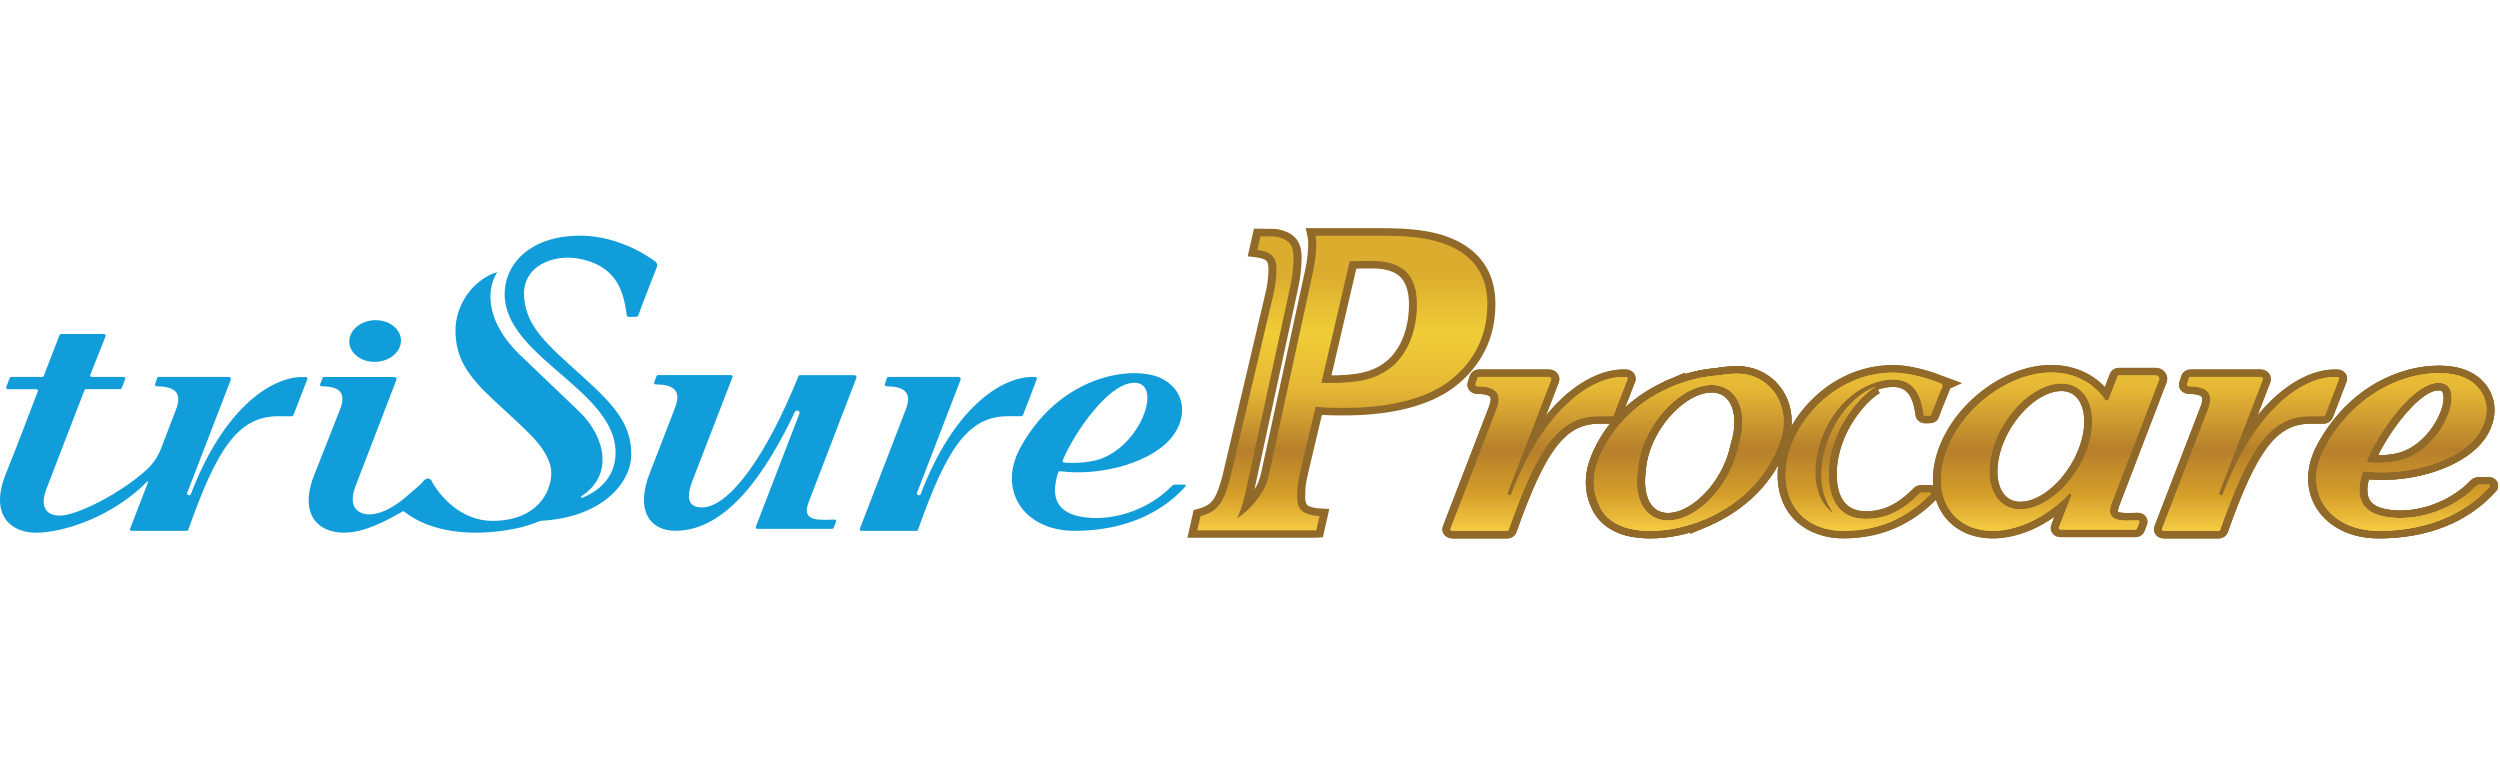 <svg xmlns="http://www.w3.org/2000/svg" width="976" height="300" viewBox="0 0 976 300" fill="none"><path d="M578.69 108.142C577.372 105.076 575.451 102.475 572.94 100.309C570.429 98.144 567.329 96.401 563.64 95.093C561.315 94.265 558.819 93.64 556.169 93.175C554.619 92.899 553.038 92.666 551.364 92.521C548.45 92.216 544.343 92.056 539.073 92.027C538.391 92.027 537.709 92.027 536.981 92.027H513.576C513.762 92.87 513.871 93.8 513.871 94.875C513.84 98.551 513.421 102.242 512.615 105.977L495.643 184.167C494.651 188.774 493.845 190.416 492.249 192.886C490.683 195.312 488.529 197.725 487.165 199.032C486.421 199.759 484.127 201.706 483.026 202.258C483.305 201.706 483.569 201.11 483.817 200.485C484.793 198.059 485.785 194.542 486.777 189.921L503.749 111.731C504.555 107.996 504.974 104.305 505.005 100.629C505.02 97.97 504.462 96.023 503.3 94.773C502.137 93.538 500.246 92.71 497.611 92.317L492.078 92.245L490.869 97.578C493.504 97.912 495.411 98.624 496.573 99.728C497.735 100.818 498.324 102.547 498.324 104.916C498.324 108.171 497.937 111.455 497.162 114.782L480.81 184.298C479.849 188.396 478.888 191.534 477.927 193.7C476.966 195.865 475.819 197.536 474.471 198.713C473.122 199.89 471.185 200.82 468.674 201.488L467.418 207.053H479.198H479.244H513.886L513.933 206.864L515.142 201.488C514.088 201.43 513.173 201.299 512.321 201.125C510.74 200.805 509.453 200.326 508.539 199.628C507.128 198.567 506.431 196.736 506.431 194.15C506.431 192.014 506.524 190.285 506.694 188.962C506.88 187.64 507.175 186.085 507.593 184.283L513.623 158.811C516.072 159.087 519.14 159.232 522.783 159.232H524.534H525.387C534.067 159.232 541.94 158.317 548.977 156.486C550.93 155.977 552.775 155.396 554.526 154.757C559.114 153.086 563.066 150.95 566.368 148.349C570.925 144.759 574.443 140.473 576.923 135.503C579.403 130.534 580.658 124.896 580.658 118.604C580.658 114.695 580.007 111.193 578.69 108.142ZM515.87 149.467L526.921 102.024C528.626 101.951 530.564 101.893 532.703 101.879C533.648 101.864 534.609 101.864 535.648 101.864C536.097 101.864 536.515 101.893 536.949 101.908C542.266 102.097 546.265 103.477 548.9 106.078C551.752 108.883 553.162 113.126 553.162 118.807C553.162 123.355 552.48 127.584 551.132 131.493C549.783 135.402 547.815 138.729 545.195 141.475C544.079 142.667 542.808 143.684 541.444 144.6C539.646 145.806 537.662 146.808 535.446 147.549C531.974 148.697 527.65 149.337 522.457 149.467C521.822 149.482 521.186 149.497 520.52 149.497H515.87V149.467Z" fill="#F79227"></path><path d="M967.839 189.224C967.374 189.224 967.064 189.369 966.8 189.645C957.315 199.468 942.605 203.871 931.074 201.706C919.682 199.57 920.085 191.331 922.363 184.371C922.456 184.094 922.735 183.92 923.045 183.964C939.273 186.085 959.717 180.346 967.219 169.985C974.488 159.944 969.869 148.508 958.043 146.227C944.264 143.582 920.921 150.281 907.561 174.78C898.462 191.476 909.049 207.228 928.671 207.228C955.16 207.228 967.901 194.499 972.008 189.936C972.272 189.645 972.055 189.195 971.652 189.195H967.839V189.224ZM952.758 149.467C963.499 150.528 953.347 176.931 935.398 180.069C930.02 180.999 926.253 180.723 924.61 180.549C924.192 180.505 923.944 180.113 924.083 179.75C928.485 169.055 942.528 148.465 952.758 149.467Z" fill="#F79227"></path><path d="M634.752 147.172H633.605C621.283 147.172 602.73 159.494 590.005 192.9C589.896 193.176 589.617 193.351 589.292 193.351C588.765 193.351 588.393 192.857 588.579 192.392L605.582 148.261C605.783 147.724 605.365 147.157 604.76 147.157H577.434C577.14 147.157 576.892 147.331 576.799 147.593L576.039 150.005C575.915 150.397 576.225 150.79 576.659 150.804C582.177 150.906 587.23 152.199 584.177 159.93L566.275 206.414C566.12 206.821 566.43 207.242 566.895 207.242H588.362C588.641 207.242 588.904 207.068 588.982 206.821C600.017 175.638 608.217 162.487 624.088 162.487H629.188C629.544 162.487 629.87 162.284 630.009 161.978L635.372 148.029C635.542 147.622 635.217 147.172 634.752 147.172Z" fill="#F79227"></path><path d="M912.536 147.172H911.389C899.067 147.172 880.514 159.494 867.789 192.9C867.68 193.176 867.386 193.351 867.076 193.351C866.549 193.351 866.177 192.857 866.363 192.392L883.366 148.261C883.567 147.724 883.149 147.157 882.544 147.157H855.219C854.924 147.157 854.676 147.331 854.583 147.593L853.808 150.005C853.684 150.397 853.994 150.79 854.428 150.804C859.946 150.906 864.999 152.199 861.961 159.93L844.059 206.414C843.904 206.821 844.214 207.242 844.679 207.242H866.146C866.425 207.242 866.688 207.068 866.766 206.821C877.801 175.638 886.001 162.487 901.872 162.487H906.972C907.328 162.487 907.654 162.284 907.778 161.978L913.141 148.029C913.327 147.622 913.017 147.172 912.536 147.172Z" fill="#F79227"></path><path d="M757.881 149.918L758.036 149.845C757.447 149.627 756.812 149.395 756.161 149.148C753.882 148.203 744.272 144.818 736.399 145.573C714.513 146.881 697.107 167.311 697.107 185.286C697.107 199.802 707.259 207.257 719.535 207.257C736.724 207.257 746.861 199.715 753.743 192.929C753.975 192.697 753.774 192.319 753.433 192.319H750.255C749.868 192.319 749.62 192.45 749.387 192.682C743.141 198.902 736.771 202.796 727.719 202.534C714.42 202.156 713.94 188.73 713.94 185.199C713.94 167.907 726.541 154.059 732.291 150.993C721.225 154.858 710.452 170.668 711.119 187.015C711.444 195.123 716.001 200.587 716.001 200.587C710.328 196.824 708.67 189.776 708.67 184.574C708.67 168.823 718.993 152.592 733.81 148.857C749.155 145.006 750.271 157.837 750.968 161.92C751.015 162.167 751.232 162.342 751.495 162.342L753.433 162.298C753.65 162.298 753.851 162.167 753.913 161.964C754.301 160.831 755.479 157.924 756.765 154.597L758.269 151.008C758.455 150.572 758.269 150.15 757.881 149.918Z" fill="#F79227"></path><path d="M842.896 148.32C843.222 147.462 842.54 146.547 841.563 146.547H827.304C827.025 146.547 826.792 146.707 826.684 146.939C826.668 146.968 826.343 147.884 823.243 155.89C823.119 156.21 822.793 156.428 822.437 156.428C822.018 156.428 821.817 156.094 821.584 155.759C817.926 150.441 810.874 145.108 799.9 145.442C783.796 145.936 765.817 159.276 759.756 176.335C753.696 193.394 761.864 207.242 777.968 207.242C788.338 207.242 799.451 201.503 807.681 192.886C807.79 192.77 807.945 192.711 808.1 192.711C808.503 192.711 808.766 193.075 808.642 193.423C805.806 200.718 803.791 205.92 803.791 205.92C803.636 206.327 803.946 206.748 804.411 206.748H833.643C833.938 206.748 834.186 206.574 834.279 206.312L835.224 203.929C835.348 203.522 835.023 203.116 834.573 203.13C829.055 203.246 821.383 204.162 824.421 196.431L842.896 148.32ZM814.145 177.018C808.627 190.488 796.366 200.18 786.757 198.669C777.147 197.158 773.815 184.996 779.332 171.525C784.85 158.055 797.11 148.363 806.72 149.874C816.345 151.386 819.662 163.548 814.145 177.018Z" fill="#F79227"></path><path d="M651.027 155.425H651.693C652.081 155.425 652.453 155.28 652.732 155.033C657.862 150.717 664.201 147.825 670.897 146.576C664.759 146.997 658.327 148.523 652.189 151.182L650.686 154.96C650.593 155.192 650.763 155.44 651.027 155.425Z" fill="#F79227"></path><path d="M624.972 178.079C625.328 177.062 625.747 175.899 626.196 174.649C625.406 176.146 624.662 177.686 624.026 179.314C621.531 185.591 621.779 191.578 623.918 196.344C622.073 191.345 622.538 184.995 624.972 178.079Z" fill="#F79227"></path><path d="M691.078 151.24C687.854 147.913 683.359 145.893 678.229 145.893C675.764 145.893 673.3 146.14 670.897 146.59C672.525 146.474 674.152 146.416 675.718 146.46C682.646 146.663 687.684 148.407 691.078 151.24Z" fill="#F79227"></path><path d="M694.798 172.862C697.913 164.202 695.929 156.239 691.078 151.24C687.668 148.407 682.646 146.663 675.718 146.46C674.137 146.416 672.525 146.474 670.898 146.59C664.202 147.825 657.862 150.732 652.732 155.047C652.438 155.294 652.081 155.425 651.694 155.44H651.027C650.764 155.44 650.593 155.207 650.686 154.975L652.19 151.197C641.681 155.745 632.055 163.548 626.212 174.664C625.763 175.914 625.344 177.076 624.988 178.093C622.554 185.01 622.089 191.36 623.934 196.359C626.662 202.447 632.49 206.559 639.697 206.777C649.012 207.053 658.327 204.045 665.488 198.393C665.783 198.16 666.155 198.03 666.542 198.044L667.209 198.059C667.472 198.059 667.643 198.306 667.534 198.538L665.721 202.694C678.198 197.347 689.59 187.379 694.798 172.862ZM676.648 181.043C671.13 194.746 658.823 204.598 649.167 203.057C641.588 201.837 637.914 193.932 639.371 183.949C639.542 180.171 640.534 175.972 642.44 171.671C648.423 158.142 661.055 148.654 670.65 150.499C679.314 152.156 682.507 162.502 678.632 174.475C678.198 176.597 677.547 178.805 676.648 181.043Z" fill="#F79227"></path><path d="M667.193 198.044L666.526 198.03C666.139 198.03 665.767 198.146 665.472 198.378C658.312 204.031 648.996 207.039 639.681 206.763C632.474 206.545 626.646 202.432 623.918 196.344C626.351 202.985 632.861 207.242 644.253 207.242C651.151 207.242 658.606 205.702 665.705 202.679L667.518 198.524C667.611 198.291 667.441 198.044 667.193 198.044Z" fill="#F79227"></path><path d="M463.559 209.945L466.008 199.105L467.821 198.625C469.836 198.088 471.355 197.376 472.347 196.518C473.37 195.632 474.269 194.281 475.044 192.522C475.928 190.532 476.842 187.538 477.756 183.63L494.109 114.114C494.837 111.019 495.209 107.909 495.209 104.887C495.209 103.39 494.915 102.286 494.372 101.777C494 101.428 492.993 100.789 490.451 100.469L487.103 100.048L489.552 89.266L497.891 89.368L498.123 89.397C501.486 89.905 504.028 91.053 505.671 92.826C507.361 94.657 508.182 97.2 508.151 100.629C508.12 104.465 507.686 108.389 506.834 112.297C506.834 112.297 489.769 190.895 489.738 191.084C491.04 189.035 491.691 187.64 492.574 183.571L509.546 105.381C510.306 101.85 510.709 98.304 510.74 94.846C510.74 94.061 510.662 93.335 510.507 92.608L509.732 89.062H539.088C544.451 89.092 548.683 89.266 551.705 89.586C553.255 89.716 554.914 89.949 556.743 90.269C559.657 90.777 562.353 91.475 564.756 92.332C568.801 93.785 572.258 95.732 575.063 98.13C577.915 100.571 580.116 103.564 581.604 107.037C583.061 110.437 583.805 114.332 583.805 118.633C583.805 125.332 582.456 131.435 579.775 136.767C577.109 142.1 573.281 146.765 568.398 150.615C564.88 153.391 560.586 155.716 555.673 157.503C553.767 158.2 551.783 158.811 549.814 159.319C542.529 161.208 534.315 162.167 525.387 162.167H522.783C520.303 162.167 518.056 162.109 516.072 161.979L510.647 184.894C510.244 186.594 509.965 188.076 509.794 189.297C509.624 190.503 509.546 192.116 509.546 194.106C509.546 195.705 509.887 196.838 510.492 197.289C510.833 197.55 511.53 197.913 512.956 198.189C513.778 198.349 514.522 198.451 515.328 198.495L518.955 198.698L516.459 209.742L513.871 209.93H463.559V209.945ZM522.395 146.503C527.231 146.387 531.277 145.806 534.423 144.759C536.299 144.135 538.004 143.306 539.662 142.202C540.933 141.345 541.987 140.458 542.886 139.514C545.195 137.073 546.978 134.065 548.187 130.577C549.427 126.988 550.062 123.021 550.062 118.793C550.062 113.925 548.915 110.321 546.652 108.083C544.622 106.078 541.32 104.988 536.857 104.829C536.857 104.829 535.973 104.799 535.679 104.799C534.656 104.799 533.71 104.814 532.78 104.814C531.618 104.829 530.533 104.843 529.51 104.872L519.807 146.532C519.76 146.532 521.775 146.518 522.395 146.503Z" fill="#916928"></path><path d="M928.656 210.178C918.132 210.178 909.359 206.007 904.632 198.756C899.904 191.505 899.951 182.278 904.756 173.458C917.093 150.833 937.274 142.769 952.045 142.769C954.37 142.769 956.586 142.972 958.663 143.365C965.173 144.614 970.226 148.378 972.52 153.682C974.969 159.334 973.977 165.887 969.807 171.642C963.112 180.883 946.744 187.35 930.02 187.35C928.253 187.35 926.501 187.277 924.796 187.117C923.882 190.721 924.006 193.482 925.2 195.342C926.315 197.085 928.423 198.219 931.678 198.829C933.383 199.149 935.197 199.309 937.072 199.309C947.054 199.309 957.547 194.848 964.476 187.669C965.344 186.754 966.506 186.274 967.839 186.274H971.636C973.031 186.274 974.318 187.044 974.907 188.236C975.496 189.427 975.294 190.852 974.38 191.84C963.592 203.842 947.783 210.178 928.656 210.178ZM952.014 152.374C945.085 152.374 933.786 166.774 928.361 177.788C930.423 177.774 932.593 177.57 934.809 177.178C946.558 175.129 954.277 161.557 953.998 154.975C953.905 152.534 952.897 152.432 952.417 152.388C952.293 152.374 952.153 152.374 952.014 152.374Z" fill="#916928"></path><path d="M928.656 210.178C918.132 210.178 909.359 206.007 904.632 198.756C899.904 191.505 899.951 182.278 904.756 173.458C917.093 150.833 937.274 142.769 952.045 142.769C954.37 142.769 956.586 142.972 958.663 143.365C965.173 144.614 970.226 148.378 972.52 153.682C974.969 159.334 973.977 165.887 969.807 171.642C963.112 180.883 946.744 187.35 930.02 187.35C928.253 187.35 926.501 187.277 924.796 187.117C923.882 190.721 924.006 193.482 925.2 195.342C926.315 197.085 928.423 198.219 931.678 198.829C933.383 199.149 935.197 199.309 937.072 199.309C947.054 199.309 957.547 194.848 964.476 187.669C965.344 186.754 966.506 186.274 967.839 186.274H971.636C973.031 186.274 974.318 187.044 974.907 188.236C975.496 189.427 975.294 190.852 974.38 191.84C963.592 203.842 947.783 210.178 928.656 210.178ZM952.014 152.374C945.085 152.374 933.786 166.774 928.361 177.788C930.423 177.774 932.593 177.57 934.809 177.178C946.558 175.129 954.277 161.557 953.998 154.975C953.905 152.534 952.897 152.432 952.417 152.388C952.293 152.374 952.153 152.374 952.014 152.374Z" fill="#916928"></path><path d="M928.656 210.178C918.132 210.178 909.359 206.007 904.632 198.756C899.904 191.505 899.951 182.278 904.756 173.458C917.093 150.833 937.274 142.769 952.045 142.769C954.37 142.769 956.586 142.972 958.663 143.365C965.173 144.614 970.226 148.378 972.52 153.682C974.969 159.334 973.977 165.887 969.807 171.642C963.112 180.883 946.744 187.35 930.02 187.35C928.253 187.35 926.501 187.277 924.796 187.117C923.882 190.721 924.006 193.482 925.2 195.342C926.315 197.085 928.423 198.219 931.678 198.829C933.383 199.149 935.197 199.309 937.072 199.309C947.054 199.309 957.547 194.848 964.476 187.669C965.344 186.754 966.506 186.274 967.839 186.274H971.636C973.031 186.274 974.318 187.044 974.907 188.236C975.496 189.427 975.294 190.852 974.38 191.84C963.592 203.842 947.783 210.178 928.656 210.178ZM952.014 152.374C945.085 152.374 933.786 166.774 928.361 177.788C930.423 177.774 932.593 177.57 934.809 177.178C946.558 175.129 954.277 161.557 953.998 154.975C953.905 152.534 952.897 152.432 952.417 152.388C952.293 152.374 952.153 152.374 952.014 152.374Z" fill="#916928"></path><path d="M566.895 210.178C565.671 210.178 564.508 209.611 563.795 208.666C563.082 207.722 562.912 206.516 563.33 205.426L581.232 158.942C582.348 156.094 581.899 155.12 581.728 154.902C581.434 154.51 580.38 153.827 576.582 153.754C575.389 153.725 574.304 153.202 573.606 152.301C572.893 151.4 572.692 150.267 573.033 149.191L573.808 146.779C574.304 145.254 575.761 144.251 577.435 144.251H604.761C606.063 144.251 607.287 144.847 608.046 145.849C608.79 146.852 608.976 148.131 608.542 149.279L603.583 162.168C614.076 149.337 625.267 144.251 633.621 144.251H634.783C636.039 144.251 637.217 144.832 637.93 145.82C638.627 146.794 638.782 148.044 638.302 149.133L632.985 162.981C632.334 164.507 630.877 165.437 629.234 165.437H624.135C611.146 165.437 603.335 175.725 592.004 207.766C591.493 209.219 590.051 210.207 588.409 210.207H566.895V210.178Z" fill="#916928"></path><path d="M566.895 210.178C565.671 210.178 564.508 209.611 563.795 208.666C563.082 207.722 562.912 206.516 563.33 205.426L581.232 158.942C582.348 156.094 581.899 155.12 581.728 154.902C581.434 154.51 580.38 153.827 576.582 153.754C575.389 153.725 574.304 153.202 573.606 152.301C572.893 151.4 572.692 150.267 573.033 149.191L573.808 146.779C574.304 145.254 575.761 144.251 577.435 144.251H604.761C606.063 144.251 607.287 144.847 608.046 145.849C608.79 146.852 608.976 148.131 608.542 149.279L603.583 162.168C614.076 149.337 625.267 144.251 633.621 144.251H634.783C636.039 144.251 637.217 144.832 637.93 145.82C638.627 146.794 638.782 148.044 638.302 149.133L632.985 162.981C632.334 164.507 630.877 165.437 629.234 165.437H624.135C611.146 165.437 603.335 175.725 592.004 207.766C591.493 209.219 590.051 210.207 588.409 210.207H566.895V210.178Z" fill="#916928"></path><path d="M844.679 210.178C843.439 210.178 842.292 209.611 841.579 208.666C840.866 207.722 840.695 206.501 841.129 205.412L859.032 158.942C860.147 156.094 859.698 155.12 859.528 154.902C859.233 154.51 858.179 153.827 854.382 153.754C853.204 153.725 852.088 153.187 851.39 152.287C850.693 151.4 850.491 150.238 850.832 149.177L851.592 146.779C852.057 145.283 853.56 144.251 855.219 144.251H882.545C883.846 144.251 885.071 144.847 885.83 145.849C886.574 146.852 886.76 148.145 886.311 149.293L881.351 162.168C891.844 149.337 903.035 144.251 911.389 144.251H912.536C913.807 144.251 914.985 144.847 915.683 145.82C916.396 146.808 916.52 148.044 916.039 149.148L910.723 162.981C910.056 164.522 908.599 165.437 906.956 165.437H901.857C888.868 165.437 881.057 175.725 869.726 207.766C869.215 209.219 867.773 210.207 866.13 210.207H844.679V210.178Z" fill="#916928"></path><path d="M844.679 210.178C843.439 210.178 842.292 209.611 841.579 208.666C840.866 207.722 840.695 206.501 841.129 205.412L859.032 158.942C860.147 156.094 859.698 155.12 859.528 154.902C859.233 154.51 858.179 153.827 854.382 153.754C853.204 153.725 852.088 153.187 851.39 152.287C850.693 151.4 850.491 150.238 850.832 149.177L851.592 146.779C852.057 145.283 853.56 144.251 855.219 144.251H882.545C883.846 144.251 885.071 144.847 885.83 145.849C886.574 146.852 886.76 148.145 886.311 149.293L881.351 162.168C891.844 149.337 903.035 144.251 911.389 144.251H912.536C913.807 144.251 914.985 144.847 915.683 145.82C916.396 146.808 916.52 148.044 916.039 149.148L910.723 162.981C910.056 164.522 908.599 165.437 906.956 165.437H901.857C888.868 165.437 881.057 175.725 869.726 207.766C869.215 209.219 867.773 210.207 866.13 210.207H844.679V210.178Z" fill="#916928"></path><path d="M719.535 210.177C706.81 210.177 693.976 202.476 693.976 185.271C693.976 166.338 712.033 144.076 736.213 142.638C745.838 141.693 757.323 146.416 757.432 146.459L765.863 149.569L761.337 151.618C761.291 151.778 761.244 151.923 761.182 152.083L758.392 158.956C757.695 160.714 757.137 162.124 756.905 162.821C756.455 164.202 755.076 165.175 753.51 165.204L751.573 165.248C749.837 165.219 748.178 164.042 747.884 162.371L747.76 161.572C747.341 158.971 746.566 154.117 743.28 152.097C741.281 150.877 738.367 150.732 734.616 151.661C734.12 151.792 733.624 151.938 733.128 152.083L733.841 153.507C728.912 156.137 717.071 168.997 717.071 185.17C717.071 191.592 718.93 199.308 727.812 199.57C734.911 199.759 740.506 197.187 747.093 190.633C748.163 189.573 749.387 189.355 750.24 189.355H753.417C754.828 189.355 756.099 190.139 756.672 191.36C757.23 192.566 756.967 193.961 756.006 194.92C749.372 201.488 738.367 210.177 719.535 210.177ZM716.404 156.268C706.577 163.693 700.253 175.202 700.253 185.286C700.253 199.323 710.22 204.307 719.55 204.307C720.201 204.307 720.837 204.292 721.472 204.278C719.488 203.508 717.737 202.389 716.28 200.936L714.219 202.956C706.19 197.623 705.554 187.509 705.554 184.545C705.554 173.807 709.724 163.606 716.404 156.268ZM750.937 161.019C750.937 161.034 750.922 161.048 750.922 161.063C750.937 161.063 750.937 161.034 750.937 161.019ZM751.449 159.363C751.433 159.363 751.433 159.363 751.449 159.363ZM750.085 150.208C751.48 151.996 752.348 154.015 752.921 155.905L754.611 151.72C753.557 151.298 751.96 150.746 750.085 150.208Z" fill="#916928"></path><path d="M719.535 210.177C706.81 210.177 693.976 202.476 693.976 185.271C693.976 166.338 712.033 144.076 736.213 142.638C745.838 141.693 757.323 146.416 757.432 146.459L765.863 149.569L761.337 151.618C761.291 151.778 761.244 151.923 761.182 152.083L758.392 158.956C757.695 160.714 757.137 162.124 756.905 162.821C756.455 164.202 755.076 165.175 753.51 165.204L751.573 165.248C749.837 165.219 748.178 164.042 747.884 162.371L747.76 161.572C747.341 158.971 746.566 154.117 743.28 152.097C741.281 150.877 738.367 150.732 734.616 151.661C734.12 151.792 733.624 151.938 733.128 152.083L733.841 153.507C728.912 156.137 717.071 168.997 717.071 185.17C717.071 191.592 718.93 199.308 727.812 199.57C734.911 199.759 740.506 197.187 747.093 190.633C748.163 189.573 749.387 189.355 750.24 189.355H753.417C754.828 189.355 756.099 190.139 756.672 191.36C757.23 192.566 756.967 193.961 756.006 194.92C749.372 201.488 738.367 210.177 719.535 210.177ZM716.404 156.268C706.577 163.693 700.253 175.202 700.253 185.286C700.253 199.323 710.22 204.307 719.55 204.307C720.201 204.307 720.837 204.292 721.472 204.278C719.488 203.508 717.737 202.389 716.28 200.936L714.219 202.956C706.19 197.623 705.554 187.509 705.554 184.545C705.554 173.807 709.724 163.606 716.404 156.268ZM750.937 161.019C750.937 161.034 750.922 161.048 750.922 161.063C750.937 161.063 750.937 161.034 750.937 161.019ZM751.449 159.363C751.433 159.363 751.433 159.363 751.449 159.363ZM750.085 150.208C751.48 151.996 752.348 154.015 752.921 155.905L754.611 151.72C753.557 151.298 751.96 150.746 750.085 150.208Z" fill="#916928"></path><path d="M777.969 210.178C770.079 210.178 763.43 207.184 759.23 201.735C754.099 195.065 753.2 185.475 756.765 175.42C763.12 157.518 782.014 143.059 799.777 142.507C800.133 142.493 800.505 142.493 800.862 142.493C809.154 142.493 816.578 145.588 821.74 151.124C823.398 146.837 823.677 146.082 823.693 146.009C824.297 144.512 825.677 143.612 827.273 143.612H841.533C843.005 143.612 844.385 144.28 845.237 145.413C846.09 146.547 846.307 148 845.811 149.293L827.366 197.419C826.669 199.192 826.901 199.773 826.901 199.788C826.932 199.817 827.537 200.297 830.667 200.297C831.473 200.297 832.295 200.268 833.085 200.238L834.496 200.195C835.767 200.195 836.898 200.732 837.611 201.619C838.324 202.52 838.541 203.697 838.2 204.758L837.193 207.33C836.759 208.681 835.302 209.684 833.628 209.684H804.396C803.171 209.684 802.009 209.117 801.296 208.187C800.583 207.242 800.412 206.036 800.815 204.946L802.071 201.706C794.491 207.126 785.951 210.178 777.969 210.178ZM804.69 152.664C796.677 152.664 786.819 161.412 782.247 172.586C779.178 180.07 778.976 187.509 781.704 191.985C783.006 194.121 784.882 195.4 787.269 195.777C787.764 195.85 788.276 195.894 788.787 195.894C796.801 195.894 806.659 187.146 811.231 175.972C814.3 168.488 814.501 161.049 811.773 156.573C810.471 154.437 808.596 153.158 806.225 152.781C805.713 152.693 805.202 152.664 804.69 152.664Z" fill="#916928"></path><path d="M777.969 210.178C770.079 210.178 763.43 207.184 759.23 201.735C754.099 195.065 753.2 185.475 756.765 175.42C763.12 157.518 782.014 143.059 799.777 142.507C800.133 142.493 800.505 142.493 800.862 142.493C809.154 142.493 816.578 145.588 821.74 151.124C823.398 146.837 823.677 146.082 823.693 146.009C824.297 144.512 825.677 143.612 827.273 143.612H841.533C843.005 143.612 844.385 144.28 845.237 145.413C846.09 146.547 846.307 148 845.811 149.293L827.366 197.419C826.669 199.192 826.901 199.773 826.901 199.788C826.932 199.817 827.537 200.297 830.667 200.297C831.473 200.297 832.295 200.268 833.085 200.238L834.496 200.195C835.767 200.195 836.898 200.732 837.611 201.619C838.324 202.52 838.541 203.697 838.2 204.758L837.193 207.33C836.759 208.681 835.302 209.684 833.628 209.684H804.396C803.171 209.684 802.009 209.117 801.296 208.187C800.583 207.242 800.412 206.036 800.815 204.946L802.071 201.706C794.491 207.126 785.951 210.178 777.969 210.178ZM804.69 152.664C796.677 152.664 786.819 161.412 782.247 172.586C779.178 180.07 778.976 187.509 781.704 191.985C783.006 194.121 784.882 195.4 787.269 195.777C787.764 195.85 788.276 195.894 788.787 195.894C796.801 195.894 806.659 187.146 811.231 175.972C814.3 168.488 814.501 161.049 811.773 156.573C810.471 154.437 808.596 153.158 806.225 152.781C805.713 152.693 805.202 152.664 804.69 152.664Z" fill="#916928"></path><path d="M651.027 158.361C649.88 158.361 648.81 157.837 648.159 156.966C647.508 156.094 647.353 154.96 647.741 153.958L649.694 149.032L650.872 148.523C657.196 145.791 664.046 144.106 670.665 143.655L671.502 149.468C665.24 150.63 659.474 153.304 654.824 157.227C653.972 157.939 652.871 158.346 651.74 158.361H651.027Z" fill="#916928"></path><path d="M621.035 197.492C618.446 191.724 618.477 184.909 621.097 178.297C621.717 176.742 622.461 175.129 623.391 173.356L629.172 175.594L627.948 178.994C625.685 185.432 625.313 191.099 626.878 195.385L621.035 197.492Z" fill="#916928"></path><path d="M689.001 153.434C685.978 150.921 681.468 149.555 675.625 149.38C675.284 149.366 674.958 149.366 674.617 149.366C673.47 149.366 672.292 149.424 671.13 149.497L670.293 143.684C672.974 143.19 675.64 142.943 678.229 142.943C684.056 142.943 689.45 145.181 693.403 149.25L689.001 153.434Z" fill="#916928"></path><path d="M639.573 209.698C631.404 209.451 624.29 204.772 621.02 197.478C618.927 191.796 619.284 184.821 621.996 177.149L623.298 173.516L623.391 173.342C629.079 162.531 638.844 153.711 650.872 148.509L657.785 145.515L656.514 148.726C660.714 146.314 665.38 144.585 670.308 143.684L670.494 143.655L670.68 143.641C672.013 143.553 673.331 143.495 674.633 143.495C675.036 143.495 675.439 143.495 675.842 143.51C683.189 143.728 689.032 145.588 693.17 149.032L693.403 149.25C699.432 155.454 701.06 164.623 697.774 173.778C692.736 187.815 681.794 199.032 666.991 205.339L659.8 208.405L661.489 204.554C655.258 207.896 648.144 209.698 640.875 209.698C640.441 209.727 640.007 209.713 639.573 209.698ZM668.2 153.202C660.249 153.202 650.205 161.804 645.338 172.804C643.649 176.64 642.673 180.535 642.502 184.08C641.433 191.476 643.262 199.134 649.694 200.166C650.19 200.253 650.701 200.282 651.213 200.282C659.242 200.282 669.13 191.375 673.703 180.011C674.493 178.035 675.129 175.972 675.547 173.909L675.625 173.618C677.779 167.006 677.609 160.758 675.16 156.922C673.935 154.989 672.199 153.798 670.014 153.376C669.456 153.26 668.836 153.202 668.2 153.202Z" fill="#916928"></path><path d="M644.253 210.178C632.288 210.178 624.026 205.6 620.958 197.303L626.801 195.211C629.141 200.442 633.993 203.668 639.774 203.828C640.131 203.842 640.503 203.842 640.859 203.842C649.12 203.842 657.149 201.11 663.442 196.141C664.31 195.472 665.379 195.094 666.495 195.094L667.239 195.109C668.371 195.124 669.44 195.661 670.076 196.562C670.711 197.463 670.851 198.596 670.417 199.599L668.107 204.874L666.976 205.353C659.567 208.506 651.709 210.178 644.253 210.178Z" fill="#916928"></path><path d="M651.027 158.361C649.88 158.361 648.81 157.837 648.159 156.966C647.508 156.094 647.353 154.96 647.741 153.958L649.694 149.032L650.872 148.523C657.196 145.791 664.046 144.106 670.665 143.655L671.502 149.468C665.24 150.63 659.474 153.304 654.824 157.227C653.972 157.939 652.871 158.346 651.74 158.361H651.027Z" fill="#916928"></path><path d="M621.035 197.492C618.446 191.724 618.477 184.909 621.097 178.297C621.717 176.742 622.461 175.129 623.391 173.356L629.172 175.594L627.948 178.994C625.685 185.432 625.313 191.099 626.878 195.385L621.035 197.492Z" fill="#916928"></path><path d="M689.001 153.434C685.978 150.921 681.468 149.555 675.625 149.38C675.284 149.366 674.958 149.366 674.617 149.366C673.47 149.366 672.292 149.424 671.13 149.497L670.293 143.684C672.974 143.19 675.64 142.943 678.229 142.943C684.056 142.943 689.45 145.181 693.403 149.25L689.001 153.434Z" fill="#916928"></path><path d="M639.573 209.698C631.404 209.451 624.29 204.772 621.02 197.478C618.927 191.796 619.284 184.821 621.996 177.149L623.298 173.516L623.391 173.342C629.079 162.531 638.844 153.711 650.872 148.509L657.785 145.515L656.514 148.726C660.714 146.314 665.38 144.585 670.308 143.684L670.494 143.655L670.68 143.641C672.013 143.553 673.331 143.495 674.633 143.495C675.036 143.495 675.439 143.495 675.842 143.51C683.189 143.728 689.032 145.588 693.17 149.032L693.403 149.25C699.432 155.454 701.06 164.623 697.774 173.778C692.736 187.815 681.794 199.032 666.991 205.339L659.8 208.405L661.489 204.554C655.258 207.896 648.144 209.698 640.875 209.698C640.441 209.727 640.007 209.713 639.573 209.698ZM668.2 153.202C660.249 153.202 650.205 161.804 645.338 172.804C643.649 176.64 642.673 180.535 642.502 184.08C641.433 191.476 643.262 199.134 649.694 200.166C650.19 200.253 650.701 200.282 651.213 200.282C659.242 200.282 669.13 191.375 673.703 180.011C674.493 178.035 675.129 175.972 675.547 173.909L675.625 173.618C677.779 167.006 677.609 160.758 675.16 156.922C673.935 154.989 672.199 153.798 670.014 153.376C669.456 153.26 668.836 153.202 668.2 153.202Z" fill="#916928"></path><path d="M644.253 210.178C632.288 210.178 624.026 205.6 620.958 197.303L626.801 195.211C629.141 200.442 633.993 203.668 639.774 203.828C640.131 203.842 640.503 203.842 640.859 203.842C649.12 203.842 657.149 201.11 663.442 196.141C664.31 195.472 665.379 195.094 666.495 195.094L667.239 195.109C668.371 195.124 669.44 195.661 670.076 196.562C670.711 197.463 670.851 198.596 670.417 199.599L668.107 204.874L666.976 205.353C659.567 208.506 651.709 210.178 644.253 210.178Z" fill="#916928"></path><path d="M651.027 158.361C649.88 158.361 648.81 157.837 648.159 156.966C647.508 156.094 647.353 154.96 647.741 153.958L649.694 149.032L650.872 148.523C657.196 145.791 664.046 144.106 670.665 143.655L671.502 149.468C665.24 150.63 659.474 153.304 654.824 157.227C653.972 157.939 652.871 158.346 651.74 158.361H651.027Z" fill="#916928"></path><path d="M621.035 197.492C618.446 191.724 618.477 184.909 621.097 178.297C621.717 176.742 622.461 175.129 623.391 173.356L629.172 175.594L627.948 178.994C625.685 185.432 625.313 191.099 626.878 195.385L621.035 197.492Z" fill="#916928"></path><path d="M689.001 153.434C685.978 150.921 681.468 149.555 675.625 149.38C675.284 149.366 674.958 149.366 674.617 149.366C673.47 149.366 672.292 149.424 671.13 149.497L670.293 143.684C672.974 143.19 675.64 142.943 678.229 142.943C684.056 142.943 689.45 145.181 693.403 149.25L689.001 153.434Z" fill="#916928"></path><path d="M639.573 209.698C631.404 209.451 624.29 204.772 621.02 197.478C618.927 191.796 619.284 184.821 621.996 177.149L623.298 173.516L623.391 173.342C629.079 162.531 638.844 153.711 650.872 148.509L657.785 145.515L656.514 148.726C660.714 146.314 665.38 144.585 670.308 143.684L670.494 143.655L670.68 143.641C672.013 143.553 673.331 143.495 674.633 143.495C675.036 143.495 675.439 143.495 675.842 143.51C683.189 143.728 689.032 145.588 693.17 149.032L693.403 149.25C699.432 155.454 701.06 164.623 697.774 173.778C692.736 187.815 681.794 199.032 666.991 205.339L659.8 208.405L661.489 204.554C655.258 207.896 648.144 209.698 640.875 209.698C640.441 209.727 640.007 209.713 639.573 209.698ZM668.2 153.202C660.249 153.202 650.205 161.804 645.338 172.804C643.649 176.64 642.673 180.535 642.502 184.08C641.433 191.476 643.262 199.134 649.694 200.166C650.19 200.253 650.701 200.282 651.213 200.282C659.242 200.282 669.13 191.375 673.703 180.011C674.493 178.035 675.129 175.972 675.547 173.909L675.625 173.618C677.779 167.006 677.609 160.758 675.16 156.922C673.935 154.989 672.199 153.798 670.014 153.376C669.456 153.26 668.836 153.202 668.2 153.202Z" fill="#916928"></path><path d="M644.253 210.178C632.288 210.178 624.026 205.6 620.958 197.303L626.801 195.211C629.141 200.442 633.993 203.668 639.774 203.828C640.131 203.842 640.503 203.842 640.859 203.842C649.12 203.842 657.149 201.11 663.442 196.141C664.31 195.472 665.379 195.094 666.495 195.094L667.239 195.109C668.371 195.124 669.44 195.661 670.076 196.562C670.711 197.463 670.851 198.596 670.417 199.599L668.107 204.874L666.976 205.353C659.567 208.506 651.709 210.178 644.253 210.178Z" fill="#916928"></path><path d="M578.69 108.142C577.372 105.076 575.451 102.475 572.94 100.309C570.429 98.144 567.329 96.401 563.64 95.093C561.315 94.265 558.819 93.64 556.169 93.175C554.619 92.899 553.038 92.666 551.364 92.521C548.45 92.216 544.343 92.056 539.073 92.027C538.391 92.027 537.709 92.027 536.981 92.027H513.576C513.762 92.87 513.871 93.8 513.871 94.875C513.84 98.551 513.421 102.242 512.615 105.977L495.643 184.167C494.651 188.774 493.845 190.416 492.249 192.886C490.683 195.312 488.529 197.725 487.165 199.032C486.421 199.759 484.127 201.706 483.026 202.258C483.305 201.706 483.569 201.11 483.817 200.485C484.793 198.059 485.785 194.542 486.777 189.921L503.749 111.731C504.555 107.996 504.974 104.305 505.005 100.629C505.02 97.97 504.462 96.023 503.3 94.773C502.137 93.538 500.246 92.71 497.611 92.317L492.078 92.245L490.869 97.578C493.504 97.912 495.411 98.624 496.573 99.728C497.735 100.818 498.324 102.547 498.324 104.916C498.324 108.171 497.937 111.455 497.162 114.782L480.81 184.298C479.849 188.396 478.888 191.534 477.927 193.7C476.966 195.865 475.819 197.536 474.471 198.713C473.122 199.89 471.185 200.82 468.674 201.488L467.418 207.053H479.198H479.244H513.886L513.933 206.864L515.142 201.488C514.088 201.43 513.173 201.299 512.321 201.125C510.74 200.805 509.453 200.326 508.539 199.628C507.128 198.567 506.431 196.736 506.431 194.15C506.431 192.014 506.524 190.285 506.694 188.962C506.88 187.64 507.175 186.085 507.593 184.283L513.623 158.811C516.072 159.087 519.14 159.232 522.783 159.232H524.534H525.387C534.067 159.232 541.94 158.317 548.977 156.486C550.93 155.977 552.775 155.396 554.526 154.757C559.114 153.086 563.066 150.95 566.368 148.349C570.925 144.759 574.443 140.473 576.923 135.503C579.403 130.534 580.658 124.896 580.658 118.604C580.658 114.695 580.007 111.193 578.69 108.142ZM515.87 149.467L526.921 102.024C528.626 101.951 530.564 101.893 532.703 101.879C533.648 101.864 534.609 101.864 535.648 101.864C536.097 101.864 536.515 101.893 536.949 101.908C542.266 102.097 546.265 103.477 548.9 106.078C551.752 108.883 553.162 113.126 553.162 118.807C553.162 123.355 552.48 127.584 551.132 131.493C549.783 135.402 547.815 138.729 545.195 141.475C544.079 142.667 542.808 143.684 541.444 144.6C539.646 145.806 537.662 146.808 535.446 147.549C531.974 148.697 527.65 149.337 522.457 149.467C521.822 149.482 521.186 149.497 520.52 149.497H515.87V149.467Z" fill="url(#paint0_linear_497_457)"></path><path d="M967.839 189.224C967.374 189.224 967.064 189.369 966.8 189.645C957.315 199.468 942.605 203.871 931.074 201.706C919.682 199.57 920.085 191.331 922.363 184.371C922.456 184.094 922.735 183.92 923.045 183.964C939.273 186.085 959.717 180.346 967.219 169.985C974.488 159.944 969.869 148.508 958.043 146.227C944.264 143.582 920.921 150.281 907.561 174.78C898.462 191.476 909.049 207.228 928.671 207.228C955.16 207.228 967.901 194.499 972.008 189.936C972.272 189.645 972.055 189.195 971.652 189.195H967.839V189.224ZM952.758 149.467C963.499 150.528 953.347 176.931 935.398 180.069C930.02 180.999 926.253 180.723 924.61 180.549C924.192 180.505 923.944 180.113 924.083 179.75C928.485 169.055 942.528 148.465 952.758 149.467Z" fill="url(#paint1_linear_497_457)"></path><path d="M967.839 189.224C967.374 189.224 967.064 189.369 966.8 189.645C957.315 199.468 942.605 203.871 931.074 201.706C919.682 199.57 920.085 191.331 922.363 184.371C922.456 184.094 922.735 183.92 923.045 183.964C939.273 186.085 959.717 180.346 967.219 169.985C974.488 159.944 969.869 148.508 958.043 146.227C944.264 143.582 920.921 150.281 907.561 174.78C898.462 191.476 909.049 207.228 928.671 207.228C955.16 207.228 967.901 194.499 972.008 189.936C972.272 189.645 972.055 189.195 971.652 189.195H967.839V189.224ZM952.758 149.467C963.499 150.528 953.347 176.931 935.398 180.069C930.02 180.999 926.253 180.723 924.61 180.549C924.192 180.505 923.944 180.113 924.083 179.75C928.485 169.055 942.528 148.465 952.758 149.467Z" fill="url(#paint2_linear_497_457)"></path><path d="M967.839 189.224C967.374 189.224 967.064 189.369 966.8 189.645C957.315 199.468 942.605 203.871 931.074 201.706C919.682 199.57 920.085 191.331 922.363 184.371C922.456 184.094 922.735 183.92 923.045 183.964C939.273 186.085 959.717 180.346 967.219 169.985C974.488 159.944 969.869 148.508 958.043 146.227C944.264 143.582 920.921 150.281 907.561 174.78C898.462 191.476 909.049 207.228 928.671 207.228C955.16 207.228 967.901 194.499 972.008 189.936C972.272 189.645 972.055 189.195 971.652 189.195H967.839V189.224ZM952.758 149.467C963.499 150.528 953.347 176.931 935.398 180.069C930.02 180.999 926.253 180.723 924.61 180.549C924.192 180.505 923.944 180.113 924.083 179.75C928.485 169.055 942.528 148.465 952.758 149.467Z" fill="url(#paint3_linear_497_457)"></path><path d="M634.752 147.172H633.605C621.283 147.172 602.73 159.494 590.005 192.9C589.896 193.176 589.617 193.351 589.292 193.351C588.765 193.351 588.393 192.857 588.579 192.392L605.582 148.261C605.783 147.724 605.365 147.157 604.76 147.157H577.434C577.14 147.157 576.892 147.331 576.799 147.593L576.039 150.005C575.915 150.397 576.225 150.79 576.659 150.804C582.177 150.906 587.23 152.199 584.177 159.93L566.275 206.414C566.12 206.821 566.43 207.242 566.895 207.242H588.362C588.641 207.242 588.904 207.068 588.982 206.821C600.017 175.638 608.217 162.487 624.088 162.487H629.188C629.544 162.487 629.87 162.284 630.009 161.978L635.372 148.029C635.542 147.622 635.217 147.172 634.752 147.172Z" fill="url(#paint4_linear_497_457)"></path><path d="M634.752 147.172H633.605C621.283 147.172 602.73 159.494 590.005 192.9C589.896 193.176 589.617 193.351 589.292 193.351C588.765 193.351 588.393 192.857 588.579 192.392L605.582 148.261C605.783 147.724 605.365 147.157 604.76 147.157H577.434C577.14 147.157 576.892 147.331 576.799 147.593L576.039 150.005C575.915 150.397 576.225 150.79 576.659 150.804C582.177 150.906 587.23 152.199 584.177 159.93L566.275 206.414C566.12 206.821 566.43 207.242 566.895 207.242H588.362C588.641 207.242 588.904 207.068 588.982 206.821C600.017 175.638 608.217 162.487 624.088 162.487H629.188C629.544 162.487 629.87 162.284 630.009 161.978L635.372 148.029C635.542 147.622 635.217 147.172 634.752 147.172Z" fill="url(#paint5_linear_497_457)"></path><path d="M912.536 147.172H911.389C899.067 147.172 880.514 159.494 867.789 192.9C867.68 193.176 867.386 193.351 867.076 193.351C866.549 193.351 866.177 192.857 866.363 192.392L883.366 148.261C883.567 147.724 883.149 147.157 882.544 147.157H855.219C854.924 147.157 854.676 147.331 854.583 147.593L853.808 150.005C853.684 150.397 853.994 150.79 854.428 150.804C859.946 150.906 864.999 152.199 861.961 159.93L844.059 206.414C843.904 206.821 844.214 207.242 844.679 207.242H866.146C866.425 207.242 866.688 207.068 866.766 206.821C877.801 175.638 886.001 162.487 901.872 162.487H906.972C907.328 162.487 907.654 162.284 907.778 161.978L913.141 148.029C913.327 147.622 913.017 147.172 912.536 147.172Z" fill="url(#paint6_linear_497_457)"></path><path d="M912.536 147.172H911.389C899.067 147.172 880.514 159.494 867.789 192.9C867.68 193.176 867.386 193.351 867.076 193.351C866.549 193.351 866.177 192.857 866.363 192.392L883.366 148.261C883.567 147.724 883.149 147.157 882.544 147.157H855.219C854.924 147.157 854.676 147.331 854.583 147.593L853.808 150.005C853.684 150.397 853.994 150.79 854.428 150.804C859.946 150.906 864.999 152.199 861.961 159.93L844.059 206.414C843.904 206.821 844.214 207.242 844.679 207.242H866.146C866.425 207.242 866.688 207.068 866.766 206.821C877.801 175.638 886.001 162.487 901.872 162.487H906.972C907.328 162.487 907.654 162.284 907.778 161.978L913.141 148.029C913.327 147.622 913.017 147.172 912.536 147.172Z" fill="url(#paint7_linear_497_457)"></path><path d="M757.881 149.918L758.036 149.845C757.447 149.627 756.812 149.395 756.161 149.148C753.882 148.203 744.272 144.818 736.399 145.573C714.513 146.881 697.107 167.311 697.107 185.286C697.107 199.802 707.259 207.257 719.535 207.257C736.724 207.257 746.861 199.715 753.743 192.929C753.975 192.697 753.774 192.319 753.433 192.319H750.255C749.868 192.319 749.62 192.45 749.387 192.682C743.141 198.902 736.771 202.796 727.719 202.534C714.42 202.156 713.94 188.73 713.94 185.199C713.94 167.907 726.541 154.059 732.291 150.993C721.225 154.858 710.452 170.668 711.119 187.015C711.444 195.123 716.001 200.587 716.001 200.587C710.328 196.824 708.67 189.776 708.67 184.574C708.67 168.823 718.993 152.592 733.81 148.857C749.155 145.006 750.271 157.837 750.968 161.92C751.015 162.167 751.232 162.342 751.495 162.342L753.433 162.298C753.65 162.298 753.851 162.167 753.913 161.964C754.301 160.831 755.479 157.924 756.765 154.597L758.269 151.008C758.455 150.572 758.269 150.15 757.881 149.918Z" fill="url(#paint8_linear_497_457)"></path><path d="M757.881 149.918L758.036 149.845C757.447 149.627 756.812 149.395 756.161 149.148C753.882 148.203 744.272 144.818 736.399 145.573C714.513 146.881 697.107 167.311 697.107 185.286C697.107 199.802 707.259 207.257 719.535 207.257C736.724 207.257 746.861 199.715 753.743 192.929C753.975 192.697 753.774 192.319 753.433 192.319H750.255C749.868 192.319 749.62 192.45 749.387 192.682C743.141 198.902 736.771 202.796 727.719 202.534C714.42 202.156 713.94 188.73 713.94 185.199C713.94 167.907 726.541 154.059 732.291 150.993C721.225 154.858 710.452 170.668 711.119 187.015C711.444 195.123 716.001 200.587 716.001 200.587C710.328 196.824 708.67 189.776 708.67 184.574C708.67 168.823 718.993 152.592 733.81 148.857C749.155 145.006 750.271 157.837 750.968 161.92C751.015 162.167 751.232 162.342 751.495 162.342L753.433 162.298C753.65 162.298 753.851 162.167 753.913 161.964C754.301 160.831 755.479 157.924 756.765 154.597L758.269 151.008C758.455 150.572 758.269 150.15 757.881 149.918Z" fill="url(#paint9_linear_497_457)"></path><path d="M842.896 148.32C843.222 147.462 842.54 146.547 841.563 146.547H827.304C827.025 146.547 826.792 146.707 826.684 146.939C826.668 146.968 826.343 147.884 823.243 155.89C823.119 156.21 822.793 156.428 822.437 156.428C822.018 156.428 821.817 156.094 821.584 155.759C817.926 150.441 810.874 145.108 799.9 145.442C783.796 145.936 765.817 159.276 759.756 176.335C753.696 193.394 761.864 207.242 777.968 207.242C788.338 207.242 799.451 201.503 807.681 192.886C807.79 192.77 807.945 192.711 808.1 192.711C808.503 192.711 808.766 193.075 808.642 193.423C805.806 200.718 803.791 205.92 803.791 205.92C803.636 206.327 803.946 206.748 804.411 206.748H833.643C833.938 206.748 834.186 206.574 834.279 206.312L835.224 203.929C835.348 203.522 835.023 203.116 834.573 203.13C829.055 203.246 821.383 204.162 824.421 196.431L842.896 148.32ZM814.145 177.018C808.627 190.488 796.366 200.18 786.757 198.669C777.147 197.158 773.815 184.996 779.332 171.525C784.85 158.055 797.11 148.363 806.72 149.874C816.345 151.386 819.662 163.548 814.145 177.018Z" fill="url(#paint10_linear_497_457)"></path><path d="M842.896 148.32C843.222 147.462 842.54 146.547 841.563 146.547H827.304C827.025 146.547 826.792 146.707 826.684 146.939C826.668 146.968 826.343 147.884 823.243 155.89C823.119 156.21 822.793 156.428 822.437 156.428C822.018 156.428 821.817 156.094 821.584 155.759C817.926 150.441 810.874 145.108 799.9 145.442C783.796 145.936 765.817 159.276 759.756 176.335C753.696 193.394 761.864 207.242 777.968 207.242C788.338 207.242 799.451 201.503 807.681 192.886C807.79 192.77 807.945 192.711 808.1 192.711C808.503 192.711 808.766 193.075 808.642 193.423C805.806 200.718 803.791 205.92 803.791 205.92C803.636 206.327 803.946 206.748 804.411 206.748H833.643C833.938 206.748 834.186 206.574 834.279 206.312L835.224 203.929C835.348 203.522 835.023 203.116 834.573 203.13C829.055 203.246 821.383 204.162 824.421 196.431L842.896 148.32ZM814.145 177.018C808.627 190.488 796.366 200.18 786.757 198.669C777.147 197.158 773.815 184.996 779.332 171.525C784.85 158.055 797.11 148.363 806.72 149.874C816.345 151.386 819.662 163.548 814.145 177.018Z" fill="url(#paint11_linear_497_457)"></path><path d="M651.027 155.425H651.693C652.081 155.425 652.453 155.28 652.732 155.033C657.862 150.717 664.201 147.825 670.897 146.576C664.759 146.997 658.327 148.523 652.189 151.182L650.686 154.96C650.593 155.192 650.763 155.44 651.027 155.425Z" fill="url(#paint12_linear_497_457)"></path><path d="M624.972 178.079C625.328 177.062 625.747 175.899 626.196 174.649C625.406 176.146 624.662 177.686 624.026 179.314C621.531 185.591 621.779 191.578 623.918 196.344C622.073 191.345 622.538 184.995 624.972 178.079Z" fill="url(#paint13_linear_497_457)"></path><path d="M691.078 151.24C687.854 147.913 683.359 145.893 678.229 145.893C675.764 145.893 673.3 146.14 670.897 146.59C672.525 146.474 674.152 146.416 675.718 146.46C682.646 146.663 687.684 148.407 691.078 151.24Z" fill="url(#paint14_linear_497_457)"></path><path d="M694.798 172.862C697.913 164.202 695.929 156.239 691.078 151.24C687.668 148.407 682.646 146.663 675.718 146.46C674.137 146.416 672.525 146.474 670.898 146.59C664.202 147.825 657.862 150.732 652.732 155.047C652.438 155.294 652.081 155.425 651.694 155.44H651.027C650.764 155.44 650.593 155.207 650.686 154.975L652.19 151.197C641.681 155.745 632.055 163.548 626.212 174.664C625.763 175.914 625.344 177.076 624.988 178.093C622.554 185.01 622.089 191.36 623.934 196.359C626.662 202.447 632.49 206.559 639.697 206.777C649.012 207.053 658.327 204.045 665.488 198.393C665.783 198.16 666.155 198.03 666.542 198.044L667.209 198.059C667.472 198.059 667.643 198.306 667.534 198.538L665.721 202.694C678.198 197.347 689.59 187.379 694.798 172.862ZM676.648 181.043C671.13 194.746 658.823 204.598 649.167 203.057C641.588 201.837 637.914 193.932 639.371 183.949C639.542 180.171 640.534 175.972 642.44 171.671C648.423 158.142 661.055 148.654 670.65 150.499C679.314 152.156 682.507 162.502 678.632 174.475C678.198 176.597 677.547 178.805 676.648 181.043Z" fill="url(#paint15_linear_497_457)"></path><path d="M667.193 198.044L666.526 198.03C666.139 198.03 665.767 198.146 665.472 198.378C658.312 204.031 648.996 207.039 639.681 206.763C632.474 206.545 626.646 202.432 623.918 196.344C626.351 202.985 632.861 207.242 644.253 207.242C651.151 207.242 658.606 205.702 665.705 202.679L667.518 198.524C667.611 198.291 667.441 198.044 667.193 198.044Z" fill="url(#paint16_linear_497_457)"></path><path d="M651.027 155.425H651.693C652.081 155.425 652.453 155.28 652.732 155.033C657.862 150.717 664.201 147.825 670.897 146.576C664.759 146.997 658.327 148.523 652.189 151.182L650.686 154.96C650.593 155.192 650.763 155.44 651.027 155.425Z" fill="url(#paint17_linear_497_457)"></path><path d="M624.972 178.079C625.328 177.062 625.747 175.899 626.196 174.649C625.406 176.146 624.662 177.686 624.026 179.314C621.531 185.591 621.779 191.578 623.918 196.344C622.073 191.345 622.538 184.995 624.972 178.079Z" fill="url(#paint18_linear_497_457)"></path><path d="M691.078 151.24C687.854 147.913 683.359 145.893 678.229 145.893C675.764 145.893 673.3 146.14 670.897 146.59C672.525 146.474 674.152 146.416 675.718 146.46C682.646 146.663 687.684 148.407 691.078 151.24Z" fill="url(#paint19_linear_497_457)"></path><path d="M694.798 172.862C697.913 164.202 695.929 156.239 691.078 151.24C687.668 148.407 682.646 146.663 675.718 146.46C674.137 146.416 672.525 146.474 670.898 146.59C664.202 147.825 657.862 150.732 652.732 155.047C652.438 155.294 652.081 155.425 651.694 155.44H651.027C650.764 155.44 650.593 155.207 650.686 154.975L652.19 151.197C641.681 155.745 632.055 163.548 626.212 174.664C625.763 175.914 625.344 177.076 624.988 178.093C622.554 185.01 622.089 191.36 623.934 196.359C626.662 202.447 632.49 206.559 639.697 206.777C649.012 207.053 658.327 204.045 665.488 198.393C665.783 198.16 666.155 198.03 666.542 198.044L667.209 198.059C667.472 198.059 667.643 198.306 667.534 198.538L665.721 202.694C678.198 197.347 689.59 187.379 694.798 172.862ZM676.648 181.043C671.13 194.746 658.823 204.598 649.167 203.057C641.588 201.837 637.914 193.932 639.371 183.949C639.542 180.171 640.534 175.972 642.44 171.671C648.423 158.142 661.055 148.654 670.65 150.499C679.314 152.156 682.507 162.502 678.632 174.475C678.198 176.597 677.547 178.805 676.648 181.043Z" fill="url(#paint20_linear_497_457)"></path><path d="M667.193 198.044L666.526 198.03C666.139 198.03 665.767 198.146 665.472 198.378C658.312 204.031 648.996 207.039 639.681 206.763C632.474 206.545 626.646 202.432 623.918 196.344C626.351 202.985 632.861 207.242 644.253 207.242C651.151 207.242 658.606 205.702 665.705 202.679L667.518 198.524C667.611 198.291 667.441 198.044 667.193 198.044Z" fill="url(#paint21_linear_497_457)"></path><path d="M651.027 155.425H651.693C652.081 155.425 652.453 155.28 652.732 155.033C657.862 150.717 664.201 147.825 670.897 146.576C664.759 146.997 658.327 148.523 652.189 151.182L650.686 154.96C650.593 155.192 650.763 155.44 651.027 155.425Z" fill="url(#paint22_linear_497_457)"></path><path d="M624.972 178.079C625.328 177.062 625.747 175.899 626.196 174.649C625.406 176.146 624.662 177.686 624.026 179.314C621.531 185.591 621.779 191.578 623.918 196.344C622.073 191.345 622.538 184.995 624.972 178.079Z" fill="url(#paint23_linear_497_457)"></path><path d="M691.078 151.24C687.854 147.913 683.359 145.893 678.229 145.893C675.764 145.893 673.3 146.14 670.897 146.59C672.525 146.474 674.152 146.416 675.718 146.46C682.646 146.663 687.684 148.407 691.078 151.24Z" fill="url(#paint24_linear_497_457)"></path><path d="M694.798 172.862C697.913 164.202 695.929 156.239 691.078 151.24C687.668 148.407 682.646 146.663 675.718 146.46C674.137 146.416 672.525 146.474 670.898 146.59C664.202 147.825 657.862 150.732 652.732 155.047C652.438 155.294 652.081 155.425 651.694 155.44H651.027C650.764 155.44 650.593 155.207 650.686 154.975L652.19 151.197C641.681 155.745 632.055 163.548 626.212 174.664C625.763 175.914 625.344 177.076 624.988 178.093C622.554 185.01 622.089 191.36 623.934 196.359C626.662 202.447 632.49 206.559 639.697 206.777C649.012 207.053 658.327 204.045 665.488 198.393C665.783 198.16 666.155 198.03 666.542 198.044L667.209 198.059C667.472 198.059 667.643 198.306 667.534 198.538L665.721 202.694C678.198 197.347 689.59 187.379 694.798 172.862ZM676.648 181.043C671.13 194.746 658.823 204.598 649.167 203.057C641.588 201.837 637.914 193.932 639.371 183.949C639.542 180.171 640.534 175.972 642.44 171.671C648.423 158.142 661.055 148.654 670.65 150.499C679.314 152.156 682.507 162.502 678.632 174.475C678.198 176.597 677.547 178.805 676.648 181.043Z" fill="url(#paint25_linear_497_457)"></path><path d="M667.193 198.044L666.526 198.03C666.139 198.03 665.767 198.146 665.472 198.378C658.312 204.031 648.996 207.039 639.681 206.763C632.474 206.545 626.646 202.432 623.918 196.344C626.351 202.985 632.861 207.242 644.253 207.242C651.151 207.242 658.606 205.702 665.705 202.679L667.518 198.524C667.611 198.291 667.441 198.044 667.193 198.044Z" fill="url(#paint26_linear_497_457)"></path><path d="M458.63 189.224C458.165 189.224 457.855 189.369 457.592 189.645C448.106 199.468 433.397 203.871 421.865 201.706C410.473 199.57 410.876 191.331 413.154 184.371C413.247 184.094 413.526 183.92 413.836 183.964C430.064 186.085 450.508 180.346 458.01 169.985C465.279 159.944 460.661 148.508 448.819 146.227C435.04 143.582 411.697 150.281 398.337 174.78C389.238 191.476 399.825 207.228 419.447 207.228C445.936 207.228 458.677 194.499 462.784 189.936C463.048 189.645 462.831 189.195 462.428 189.195H458.63V189.224ZM443.549 149.467C454.29 150.528 444.138 176.931 426.189 180.069C420.811 180.999 417.045 180.723 415.402 180.549C414.983 180.505 414.735 180.113 414.875 179.75C419.292 169.055 433.319 148.465 443.549 149.467Z" fill="#119DD9"></path><path d="M315.646 196.184L334.323 147.549C334.524 147.012 334.106 146.445 333.501 146.445H312.344C312.065 146.445 311.833 146.605 311.724 146.837C299.231 177.861 284.708 198.088 274.045 198.088C271.797 198.088 266.496 197.695 270.247 187.916C270.96 186.042 283.763 152.94 285.948 147.259C286.103 146.852 285.793 146.43 285.328 146.43H256.933C256.639 146.43 256.422 146.561 256.298 146.866C256.174 147.186 255.383 149.264 255.383 149.264C255.259 149.656 255.569 150.049 256.003 150.063C261.521 150.165 266.574 151.458 263.52 159.189C263.52 159.189 255.104 181.159 253.849 184.24C247.773 199.265 253.756 207.213 263.66 207.213C284.166 207.213 299.464 183.63 310.329 160.801C310.484 160.482 310.825 160.278 311.197 160.278C311.864 160.278 312.313 160.889 312.096 161.47L295.078 205.629C294.923 206.036 295.233 206.458 295.698 206.458H324.837C325.131 206.458 325.379 206.283 325.472 206.022L326.418 203.639C326.542 203.232 326.216 202.839 325.767 202.839C320.249 202.985 312.608 203.9 315.646 196.184Z" fill="#119DD9"></path><path d="M118.119 147.171C105.797 147.171 87.244 159.494 74.518 192.9C74.41 193.176 74.131 193.351 73.805 193.351C73.278 193.351 72.906 192.857 73.092 192.392L90.096 148.261C90.297 147.724 89.879 147.157 89.274 147.157H61.948C61.654 147.157 61.406 147.331 61.313 147.593L60.553 150.005C60.429 150.397 60.739 150.79 61.173 150.804C66.691 150.906 71.744 152.199 68.691 159.93L62.801 175.303C61.576 178.369 59.67 181.174 57.159 183.455C47.239 192.493 30.174 201.299 23.246 201.299C21.153 201.299 14.411 200.558 18.162 190.764C20.58 184.472 31.569 156.006 32.979 152.33C33.072 152.083 33.32 151.923 33.599 151.923H46.898C47.162 151.923 47.41 151.763 47.503 151.531L48.867 147.985C49.037 147.578 48.712 147.142 48.262 147.142H35.878C35.413 147.142 35.103 146.706 35.258 146.314L41.241 131.231C41.396 130.824 41.086 130.403 40.621 130.403H23.85C23.587 130.403 23.339 130.563 23.246 130.795L17.077 146.765C16.984 146.997 16.736 147.157 16.472 147.157H4.398C4.135 147.157 3.887 147.302 3.794 147.549L2.445 151.109C2.275 151.516 2.585 151.952 3.05 151.952H14.163C14.628 151.952 14.938 152.388 14.783 152.78C13.31 156.399 7.839 171.235 2.275 184.981C-4.127 200.805 3.995 207.969 14.07 207.969C24.734 207.969 44.186 201.677 57.531 187.916C57.67 187.771 57.918 187.916 57.856 188.09L50.788 206.428C50.633 206.835 50.944 207.257 51.408 207.257H72.876C73.154 207.257 73.418 207.082 73.495 206.835C84.531 175.652 92.731 162.502 108.602 162.502H113.763C114.12 162.502 114.445 162.298 114.585 161.993L119.979 148.043C120.149 147.636 119.839 147.201 119.374 147.201H118.119V147.171Z" fill="#119DD9"></path><path d="M404.179 147.172H403.032C390.71 147.172 372.157 159.494 359.432 192.9C359.324 193.176 359.029 193.351 358.719 193.351C358.192 193.351 357.82 192.857 358.006 192.392L375.009 148.261C375.211 147.724 374.792 147.157 374.188 147.157H346.862C346.567 147.157 346.319 147.331 346.226 147.593L345.451 150.005C345.327 150.397 345.637 150.79 346.071 150.804C351.589 150.906 356.642 152.199 353.589 159.93L335.687 206.414C335.532 206.821 335.857 207.242 336.307 207.242H357.774C358.053 207.242 358.316 207.068 358.394 206.821C369.429 175.638 377.629 162.487 393.5 162.487H398.6C398.956 162.487 399.282 162.284 399.406 161.978L404.768 148.029C404.954 147.622 404.644 147.172 404.179 147.172Z" fill="#119DD9"></path><path d="M255.693 101.981C252.036 99.307 239.791 91.344 224.431 92.041C203.878 92.971 195.601 106.078 197.213 117.659C200.375 140.429 240.318 153.202 240.318 176.684C240.318 184.574 235.869 190.793 227.515 194.252C226.802 194.542 226.554 193.976 227.081 193.656C239.512 185.504 236.458 170.77 226.306 160.831C223.268 157.852 205.521 141.054 202.623 138.191C190.502 126.291 189.262 113.998 194.129 106.18C184.24 109.333 177.823 119.403 177.823 128.892C177.823 139.572 182.318 146.46 192.393 155.89C205.165 167.849 212.295 173.313 214.743 181.319C216.867 188.265 212.264 203.348 192.238 203.348C179.931 203.348 171.67 193.598 168.57 187.931C168.012 186.914 167.795 187.902 167.578 187.233C167.578 187.233 166.586 186.492 165.238 187.96C164.556 188.701 163.719 189.529 162.804 190.357C160.464 192.435 157.922 194.557 157.922 194.557C158.216 194.397 156.449 198.684 156.713 198.887C158.96 200.674 167.33 207.969 185.852 207.969C193.013 207.969 203.072 206.676 210.094 203.668C210.621 203.45 211.179 203.319 211.768 203.275C235.466 201.822 246.44 188.192 246.44 177.468C246.44 166.483 241.031 159.218 228.073 147.564C212.992 134.021 205.63 127.613 204.622 116.206C203.553 103.971 215.921 98.944 226.353 101.051C241.682 104.16 243.495 114.957 244.704 123.094C244.766 123.472 245.107 123.748 245.51 123.733L248.455 123.675C248.796 123.675 249.075 123.472 249.184 123.167C250.067 120.536 256.143 105.003 256.484 104.117C256.778 103.245 256.391 102.489 255.693 101.981Z" fill="#119DD9"></path><path d="M147.056 141.243C152.621 140.88 156.852 136.956 156.526 132.481C156.201 128.005 151.412 124.663 145.847 125.027C140.283 125.39 136.051 129.313 136.377 133.789C136.702 138.279 141.492 141.606 147.056 141.243Z" fill="#119DD9"></path><path d="M163.703 189.602C160.464 192.014 152.59 200.82 143.895 200.82C141.803 200.82 135.045 199.526 138.811 189.733C139.214 188.672 152.28 154.757 154.776 148.247C154.977 147.724 154.574 147.172 153.985 147.172C148.793 147.172 129.496 147.172 126.442 147.172C126.225 147.172 126.039 147.288 125.962 147.506C125.869 147.724 125.125 149.598 124.97 150.005C124.815 150.412 125.156 150.79 125.59 150.804C131.108 150.921 135.758 152.199 132.72 159.93C132.72 159.93 123.125 184.284 122.846 184.981C116.445 200.791 124.164 207.954 134.239 207.954C142.546 207.954 151.133 203.087 157.473 199.512L164.819 189.951C164.664 189.5 164.122 189.297 163.703 189.602Z" fill="#119DD9"></path><path d="M165.098 188.076C165.098 188.076 167.346 185.141 168.617 188.076L166.85 191.055L165.098 188.076Z" fill="#119DD9"></path><defs><linearGradient id="paint0_linear_497_457" x1="524.042" y1="210.849" x2="524.042" y2="107.112" gradientUnits="userSpaceOnUse"><stop stop-color="#FED64B"></stop><stop offset="0.173" stop-color="#D49E29"></stop><stop offset="0.338" stop-color="#B67F2B"></stop><stop offset="0.573" stop-color="#E6B835"></stop><stop offset="0.779" stop-color="#EFCD37"></stop><stop offset="1" stop-color="#DBAC2E"></stop></linearGradient><linearGradient id="paint1_linear_497_457" x1="938.178" y1="210.85" x2="938.178" y2="107.113" gradientUnits="userSpaceOnUse"><stop stop-color="#FED64B"></stop><stop offset="0.173" stop-color="#D49E29"></stop><stop offset="0.338" stop-color="#B67F2B"></stop><stop offset="0.573" stop-color="#E6B835"></stop><stop offset="0.779" stop-color="#EFCD37"></stop><stop offset="1" stop-color="#DBAC2E"></stop></linearGradient><linearGradient id="paint2_linear_497_457" x1="938.178" y1="210.85" x2="938.178" y2="107.113" gradientUnits="userSpaceOnUse"><stop stop-color="#FED64B"></stop><stop offset="0.173" stop-color="#D49E29"></stop><stop offset="0.338" stop-color="#B67F2B"></stop><stop offset="0.573" stop-color="#E6B835"></stop><stop offset="0.779" stop-color="#EFCD37"></stop><stop offset="1" stop-color="#DBAC2E"></stop></linearGradient><linearGradient id="paint3_linear_497_457" x1="938.178" y1="210.85" x2="938.178" y2="107.113" gradientUnits="userSpaceOnUse"><stop stop-color="#FED64B"></stop><stop offset="0.173" stop-color="#D49E29"></stop><stop offset="0.338" stop-color="#B67F2B"></stop><stop offset="0.573" stop-color="#E6B835"></stop><stop offset="0.779" stop-color="#EFCD37"></stop><stop offset="1" stop-color="#DBAC2E"></stop></linearGradient><linearGradient id="paint4_linear_497_457" x1="600.824" y1="210.849" x2="600.824" y2="107.115" gradientUnits="userSpaceOnUse"><stop stop-color="#FED64B"></stop><stop offset="0.173" stop-color="#D49E29"></stop><stop offset="0.338" stop-color="#B67F2B"></stop><stop offset="0.573" stop-color="#E6B835"></stop><stop offset="0.779" stop-color="#EFCD37"></stop><stop offset="1" stop-color="#DBAC2E"></stop></linearGradient><linearGradient id="paint5_linear_497_457" x1="600.824" y1="210.849" x2="600.824" y2="107.115" gradientUnits="userSpaceOnUse"><stop stop-color="#FED64B"></stop><stop offset="0.173" stop-color="#D49E29"></stop><stop offset="0.338" stop-color="#B67F2B"></stop><stop offset="0.573" stop-color="#E6B835"></stop><stop offset="0.779" stop-color="#EFCD37"></stop><stop offset="1" stop-color="#DBAC2E"></stop></linearGradient><linearGradient id="paint6_linear_497_457" x1="878.611" y1="210.849" x2="878.611" y2="107.115" gradientUnits="userSpaceOnUse"><stop stop-color="#FED64B"></stop><stop offset="0.173" stop-color="#D49E29"></stop><stop offset="0.338" stop-color="#B67F2B"></stop><stop offset="0.573" stop-color="#E6B835"></stop><stop offset="0.779" stop-color="#EFCD37"></stop><stop offset="1" stop-color="#DBAC2E"></stop></linearGradient><linearGradient id="paint7_linear_497_457" x1="878.611" y1="210.849" x2="878.611" y2="107.115" gradientUnits="userSpaceOnUse"><stop stop-color="#FED64B"></stop><stop offset="0.173" stop-color="#D49E29"></stop><stop offset="0.338" stop-color="#B67F2B"></stop><stop offset="0.573" stop-color="#E6B835"></stop><stop offset="0.779" stop-color="#EFCD37"></stop><stop offset="1" stop-color="#DBAC2E"></stop></linearGradient><linearGradient id="paint8_linear_497_457" x1="727.73" y1="210.849" x2="727.73" y2="107.113" gradientUnits="userSpaceOnUse"><stop stop-color="#FED64B"></stop><stop offset="0.173" stop-color="#D49E29"></stop><stop offset="0.338" stop-color="#B67F2B"></stop><stop offset="0.573" stop-color="#E6B835"></stop><stop offset="0.779" stop-color="#EFCD37"></stop><stop offset="1" stop-color="#DBAC2E"></stop></linearGradient><linearGradient id="paint9_linear_497_457" x1="727.73" y1="210.849" x2="727.73" y2="107.113" gradientUnits="userSpaceOnUse"><stop stop-color="#FED64B"></stop><stop offset="0.173" stop-color="#D49E29"></stop><stop offset="0.338" stop-color="#B67F2B"></stop><stop offset="0.573" stop-color="#E6B835"></stop><stop offset="0.779" stop-color="#EFCD37"></stop><stop offset="1" stop-color="#DBAC2E"></stop></linearGradient><linearGradient id="paint10_linear_497_457" x1="800.368" y1="210.849" x2="800.368" y2="107.112" gradientUnits="userSpaceOnUse"><stop stop-color="#FED64B"></stop><stop offset="0.173" stop-color="#D49E29"></stop><stop offset="0.338" stop-color="#B67F2B"></stop><stop offset="0.573" stop-color="#E6B835"></stop><stop offset="0.779" stop-color="#EFCD37"></stop><stop offset="1" stop-color="#DBAC2E"></stop></linearGradient><linearGradient id="paint11_linear_497_457" x1="800.368" y1="210.849" x2="800.368" y2="107.112" gradientUnits="userSpaceOnUse"><stop stop-color="#FED64B"></stop><stop offset="0.173" stop-color="#D49E29"></stop><stop offset="0.338" stop-color="#B67F2B"></stop><stop offset="0.573" stop-color="#E6B835"></stop><stop offset="0.779" stop-color="#EFCD37"></stop><stop offset="1" stop-color="#DBAC2E"></stop></linearGradient><linearGradient id="paint12_linear_497_457" x1="660.776" y1="210.848" x2="660.776" y2="107.114" gradientUnits="userSpaceOnUse"><stop stop-color="#FED64B"></stop><stop offset="0.173" stop-color="#D49E29"></stop><stop offset="0.338" stop-color="#B67F2B"></stop><stop offset="0.573" stop-color="#E6B835"></stop><stop offset="0.779" stop-color="#EFCD37"></stop><stop offset="1" stop-color="#DBAC2E"></stop></linearGradient><linearGradient id="paint13_linear_497_457" x1="624.217" y1="210.85" x2="624.217" y2="107.111" gradientUnits="userSpaceOnUse"><stop stop-color="#FED64B"></stop><stop offset="0.173" stop-color="#D49E29"></stop><stop offset="0.338" stop-color="#B67F2B"></stop><stop offset="0.573" stop-color="#E6B835"></stop><stop offset="0.779" stop-color="#EFCD37"></stop><stop offset="1" stop-color="#DBAC2E"></stop></linearGradient><linearGradient id="paint14_linear_497_457" x1="680.989" y1="210.846" x2="680.989" y2="107.114" gradientUnits="userSpaceOnUse"><stop stop-color="#FED64B"></stop><stop offset="0.173" stop-color="#D49E29"></stop><stop offset="0.338" stop-color="#B67F2B"></stop><stop offset="0.573" stop-color="#E6B835"></stop><stop offset="0.779" stop-color="#EFCD37"></stop><stop offset="1" stop-color="#DBAC2E"></stop></linearGradient><linearGradient id="paint15_linear_497_457" x1="659.544" y1="210.849" x2="659.544" y2="107.112" gradientUnits="userSpaceOnUse"><stop stop-color="#FED64B"></stop><stop offset="0.173" stop-color="#D49E29"></stop><stop offset="0.338" stop-color="#B67F2B"></stop><stop offset="0.573" stop-color="#E6B835"></stop><stop offset="0.779" stop-color="#EFCD37"></stop><stop offset="1" stop-color="#DBAC2E"></stop></linearGradient><linearGradient id="paint16_linear_497_457" x1="645.731" y1="210.849" x2="645.731" y2="107.115" gradientUnits="userSpaceOnUse"><stop stop-color="#FED64B"></stop><stop offset="0.173" stop-color="#D49E29"></stop><stop offset="0.338" stop-color="#B67F2B"></stop><stop offset="0.573" stop-color="#E6B835"></stop><stop offset="0.779" stop-color="#EFCD37"></stop><stop offset="1" stop-color="#DBAC2E"></stop></linearGradient><linearGradient id="paint17_linear_497_457" x1="660.776" y1="210.848" x2="660.776" y2="107.114" gradientUnits="userSpaceOnUse"><stop stop-color="#FED64B"></stop><stop offset="0.173" stop-color="#D49E29"></stop><stop offset="0.338" stop-color="#B67F2B"></stop><stop offset="0.573" stop-color="#E6B835"></stop><stop offset="0.779" stop-color="#EFCD37"></stop><stop offset="1" stop-color="#DBAC2E"></stop></linearGradient><linearGradient id="paint18_linear_497_457" x1="624.217" y1="210.85" x2="624.217" y2="107.111" gradientUnits="userSpaceOnUse"><stop stop-color="#FED64B"></stop><stop offset="0.173" stop-color="#D49E29"></stop><stop offset="0.338" stop-color="#B67F2B"></stop><stop offset="0.573" stop-color="#E6B835"></stop><stop offset="0.779" stop-color="#EFCD37"></stop><stop offset="1" stop-color="#DBAC2E"></stop></linearGradient><linearGradient id="paint19_linear_497_457" x1="680.989" y1="210.846" x2="680.989" y2="107.114" gradientUnits="userSpaceOnUse"><stop stop-color="#FED64B"></stop><stop offset="0.173" stop-color="#D49E29"></stop><stop offset="0.338" stop-color="#B67F2B"></stop><stop offset="0.573" stop-color="#E6B835"></stop><stop offset="0.779" stop-color="#EFCD37"></stop><stop offset="1" stop-color="#DBAC2E"></stop></linearGradient><linearGradient id="paint20_linear_497_457" x1="659.544" y1="210.849" x2="659.544" y2="107.112" gradientUnits="userSpaceOnUse"><stop stop-color="#FED64B"></stop><stop offset="0.173" stop-color="#D49E29"></stop><stop offset="0.338" stop-color="#B67F2B"></stop><stop offset="0.573" stop-color="#E6B835"></stop><stop offset="0.779" stop-color="#EFCD37"></stop><stop offset="1" stop-color="#DBAC2E"></stop></linearGradient><linearGradient id="paint21_linear_497_457" x1="645.731" y1="210.849" x2="645.731" y2="107.115" gradientUnits="userSpaceOnUse"><stop stop-color="#FED64B"></stop><stop offset="0.173" stop-color="#D49E29"></stop><stop offset="0.338" stop-color="#B67F2B"></stop><stop offset="0.573" stop-color="#E6B835"></stop><stop offset="0.779" stop-color="#EFCD37"></stop><stop offset="1" stop-color="#DBAC2E"></stop></linearGradient><linearGradient id="paint22_linear_497_457" x1="660.776" y1="210.848" x2="660.776" y2="107.114" gradientUnits="userSpaceOnUse"><stop stop-color="#FED64B"></stop><stop offset="0.173" stop-color="#D49E29"></stop><stop offset="0.338" stop-color="#B67F2B"></stop><stop offset="0.573" stop-color="#E6B835"></stop><stop offset="0.779" stop-color="#EFCD37"></stop><stop offset="1" stop-color="#DBAC2E"></stop></linearGradient><linearGradient id="paint23_linear_497_457" x1="624.217" y1="210.85" x2="624.217" y2="107.111" gradientUnits="userSpaceOnUse"><stop stop-color="#FED64B"></stop><stop offset="0.173" stop-color="#D49E29"></stop><stop offset="0.338" stop-color="#B67F2B"></stop><stop offset="0.573" stop-color="#E6B835"></stop><stop offset="0.779" stop-color="#EFCD37"></stop><stop offset="1" stop-color="#DBAC2E"></stop></linearGradient><linearGradient id="paint24_linear_497_457" x1="680.989" y1="210.846" x2="680.989" y2="107.114" gradientUnits="userSpaceOnUse"><stop stop-color="#FED64B"></stop><stop offset="0.173" stop-color="#D49E29"></stop><stop offset="0.338" stop-color="#B67F2B"></stop><stop offset="0.573" stop-color="#E6B835"></stop><stop offset="0.779" stop-color="#EFCD37"></stop><stop offset="1" stop-color="#DBAC2E"></stop></linearGradient><linearGradient id="paint25_linear_497_457" x1="659.544" y1="210.849" x2="659.544" y2="107.112" gradientUnits="userSpaceOnUse"><stop stop-color="#FED64B"></stop><stop offset="0.173" stop-color="#D49E29"></stop><stop offset="0.338" stop-color="#B67F2B"></stop><stop offset="0.573" stop-color="#E6B835"></stop><stop offset="0.779" stop-color="#EFCD37"></stop><stop offset="1" stop-color="#DBAC2E"></stop></linearGradient><linearGradient id="paint26_linear_497_457" x1="645.731" y1="210.849" x2="645.731" y2="107.115" gradientUnits="userSpaceOnUse"><stop stop-color="#FED64B"></stop><stop offset="0.173" stop-color="#D49E29"></stop><stop offset="0.338" stop-color="#B67F2B"></stop><stop offset="0.573" stop-color="#E6B835"></stop><stop offset="0.779" stop-color="#EFCD37"></stop><stop offset="1" stop-color="#DBAC2E"></stop></linearGradient></defs></svg>